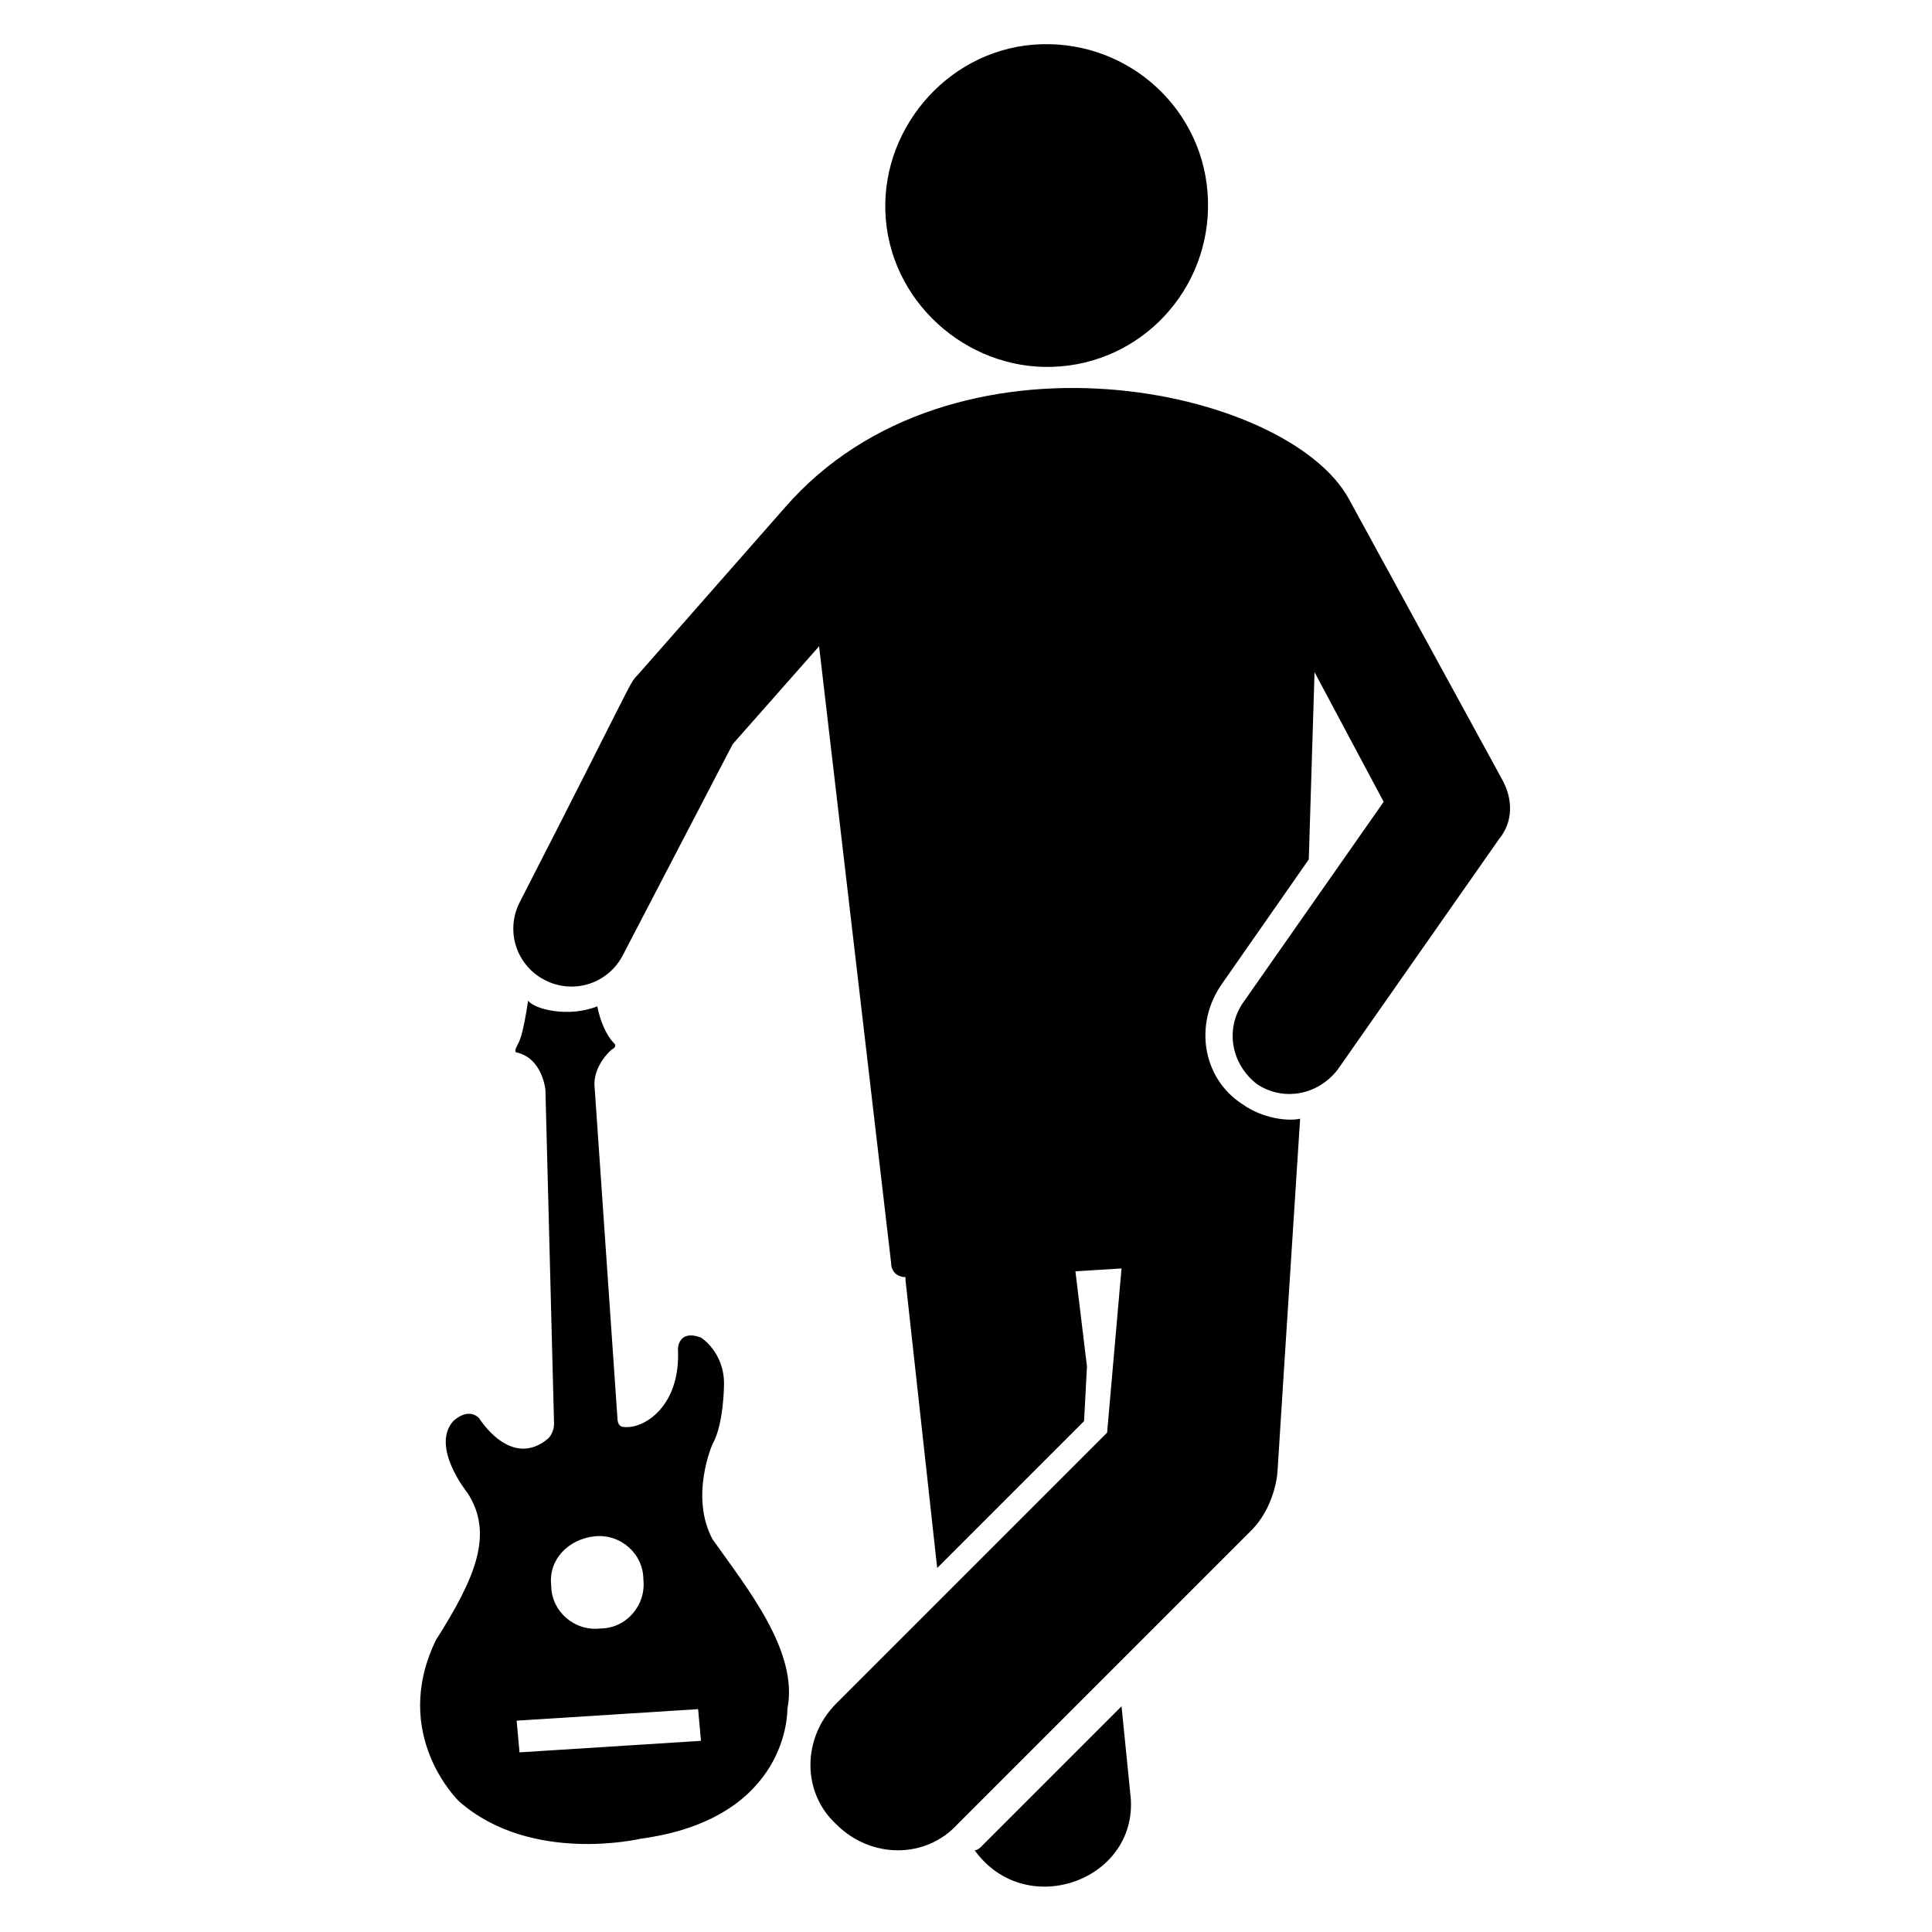 <?xml version="1.0" encoding="UTF-8"?>
<!-- Uploaded to: ICON Repo, www.iconrepo.com, Generator: ICON Repo Mixer Tools -->
<svg fill="#000000" width="800px" height="800px" version="1.1" viewBox="144 144 512 512" xmlns="http://www.w3.org/2000/svg">
 <g>
  <path d="m332.82 551.91c-6.106-11.449 0-25.191 0-25.191 3.055-5.344 3.055-16.031 3.055-16.031 0-8.398-6.106-12.215-6.106-12.215-6.109-2.289-6.109 3.055-6.109 3.055 0.762 15.266-9.16 21.375-14.504 20.609-0.762 0-1.527-0.762-1.527-2.289l-6.106-88.547c0-5.344 4.582-9.16 4.582-9.16 1.527-0.762 0.762-1.527 0.762-1.527-2.289-2.289-3.816-6.106-4.582-9.922-7.633 3.055-16.793 0.762-18.32-1.527-1.527 9.922-2.289 10.688-3.055 12.215-0.762 1.527 0 1.527 0 1.527 6.871 1.527 7.633 9.922 7.633 9.922l2.289 88.547c0 1.527-0.762 3.055-1.527 3.816-9.922 8.398-18.32-5.344-18.32-5.344-3.055-3.055-6.871 0.762-6.871 0.762-6.106 6.871 3.816 19.082 3.816 19.082 6.871 10.688 2.289 22.137-8.398 38.93-12.215 25.191 6.106 42.746 6.106 42.746 19.082 16.793 48.09 9.922 48.09 9.922 39.695-5.344 38.93-34.352 38.93-34.352 3.062-15.258-10.676-32.051-19.836-45.027zm-31.297-0.766c6.871-0.762 12.977 4.582 12.977 11.449 0.762 6.871-4.582 12.977-11.449 12.977-6.871 0.762-12.977-4.582-12.977-11.449-0.766-6.867 4.578-12.211 11.449-12.977zm-19.848 57.25-0.762-8.398 48.09-3.055 0.762 8.398z"/>
  <path d="m441.22 596.18-37.402 37.402s-0.762 0.762-1.527 0.762c13.742 19.082 44.273 7.633 41.223-15.266z"/>
  <path d="m422.9 241.22c23.664-0.762 41.984-20.609 41.223-44.273-0.762-23.664-20.609-41.984-44.273-41.223-23.664 0.762-41.984 21.375-41.223 44.273 0.762 23.664 21.375 41.984 44.273 41.223z"/>
  <path d="m541.98 350.38-40.457-74.043c-16.031-29.77-105.34-48.855-149.62 2.289l-38.93 44.273c-2.289 2.289-0.762 0.762-31.297 60.305-3.816 7.633-0.762 16.793 6.871 20.609 7.633 3.816 16.793 0.762 20.609-6.871l29.008-55.723 22.902-25.953 19.082 163.36c0 2.289 1.527 3.816 3.816 3.816v0.762l8.398 76.336 38.93-38.93 0.762-14.504-3.055-25.191 12.215-0.762-3.816 43.512-71.754 71.754c-9.16 9.16-9.16 23.664 0 32.062 9.16 9.16 23.664 9.16 32.062 0l77.863-77.863c3.816-3.816 6.106-9.16 6.871-14.504 0.762-9.922-2.289 35.113 6.106-94.656-3.055 0.762-9.922 0-15.266-3.816-10.688-6.871-12.977-21.375-5.344-32.062l22.902-32.824 1.527-49.617 18.32 34.352-37.402 53.434c-4.582 6.871-3.055 16.031 3.816 21.375 6.871 4.582 16.031 3.055 21.375-3.816l42.746-61.066c3.809-4.582 3.809-10.691 0.754-16.031z"/>
 </g>
</svg>
